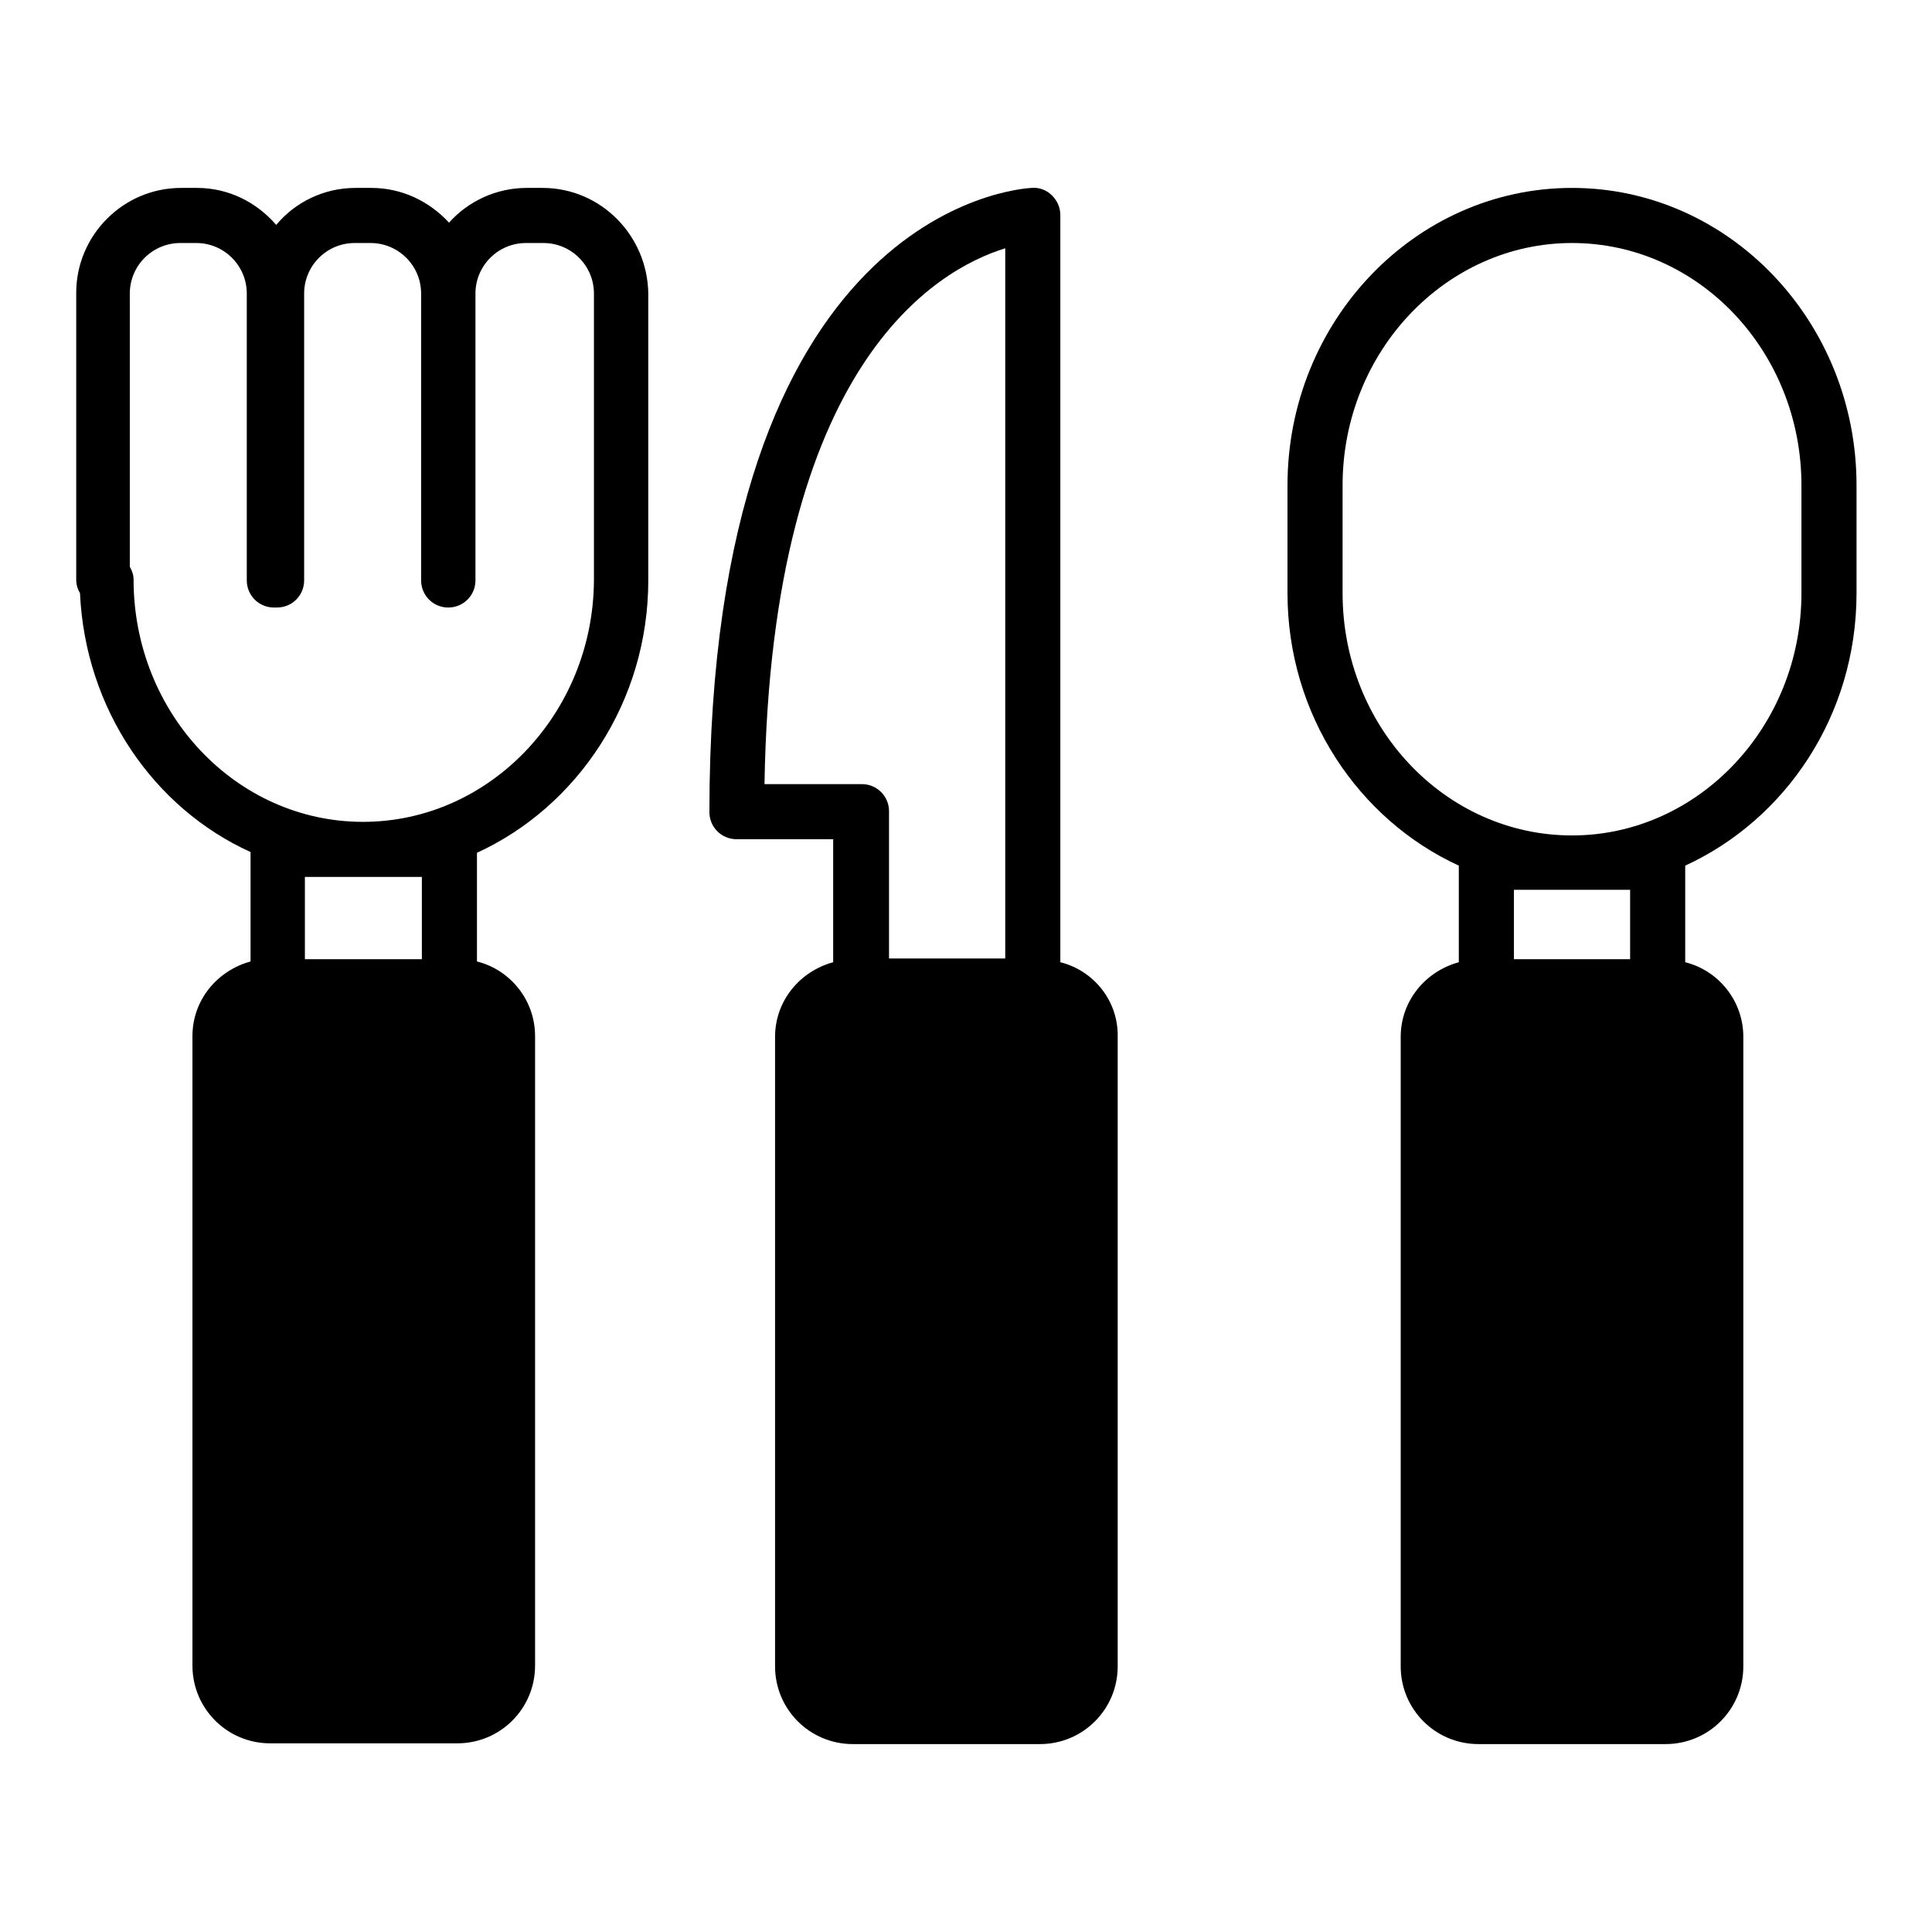 <?xml version="1.0" encoding="utf-8"?>
<!-- Svg Vector Icons : http://www.onlinewebfonts.com/icon -->
<!DOCTYPE svg PUBLIC "-//W3C//DTD SVG 1.1//EN" "http://www.w3.org/Graphics/SVG/1.1/DTD/svg11.dtd">
<svg version="1.1" xmlns="http://www.w3.org/2000/svg" xmlns:xlink="http://www.w3.org/1999/xlink" x="0px" y="0px" viewBox="0 0 256 256" enable-background="new 0 0 256 256" xml:space="preserve">
<g><g><g><g><path fill="#000000" d="M140.5,127.5V28.5c0-1-0.4-1.9-1.1-2.6c-0.7-0.7-1.7-1.1-2.7-1C134.9,25,94,27.8,94,107.6c0,2,1.6,3.6,3.6,3.6h12.8v16.3c-4.4,1.2-7.7,5.1-7.7,9.9v83.4c0,5.7,4.6,10.3,10.3,10.3h24.8c5.7,0,10.3-4.6,10.3-10.3v-83.4C148.2,132.6,144.9,128.6,140.5,127.5z M101.3,103.9c0.9-55.7,22.8-68.2,31.9-71v94.1h-15.4v-19.5c0-2-1.6-3.6-3.6-3.6H101.3z"/><path fill="#000000" d="M71.9,24.9h-2.1c-4.1,0-7.8,1.8-10.3,4.6c-2.6-2.8-6.2-4.6-10.3-4.6h-2.1c-4.2,0-8,1.9-10.5,4.9c-2.6-3-6.3-4.9-10.5-4.9h-2.1c-7.7,0-13.9,6.3-13.9,13.9v38c0,0.7,0.2,1.3,0.5,1.8c0.7,15.4,9.8,28.5,22.6,34.3v14.5c-4.4,1.2-7.7,5.1-7.7,9.9v83.4c0,5.7,4.6,10.3,10.3,10.3h24.8c5.7,0,10.3-4.6,10.3-10.3v-83.4c0-4.8-3.3-8.8-7.7-9.9V113c13.3-6.1,22.7-20,22.7-36.1v-38C85.8,31.2,79.6,24.9,71.9,24.9z M55.9,116.2v10.9H40.4v-10.9H55.9z M48.1,108.9c-16.8,0-30.4-14.4-30.4-32.1c0-0.6-0.2-1.2-0.5-1.7V38.9c0-3.7,3-6.7,6.7-6.7H26c3.7,0,6.7,3,6.7,6.7v38c0,2,1.6,3.6,3.6,3.6c0.1,0,0.1,0,0.2,0c0.1,0,0.1,0,0.2,0c2,0,3.6-1.6,3.6-3.6v-38c0-3.7,3-6.7,6.7-6.7h2.1c3.7,0,6.7,3,6.7,6.7v38c0,2,1.6,3.6,3.6,3.6c2,0,3.6-1.6,3.6-3.6v-38c0-3.7,3-6.7,6.7-6.7H72c3.7,0,6.7,3,6.7,6.7v38C78.6,94.5,64.9,108.9,48.1,108.9z"/><path fill="#000000" d="M208.3,24.9c-20.8,0-37.7,17.7-37.7,39.4v14.3c0,16.1,9.4,30,22.7,36.1v12.8c-4.4,1.2-7.7,5.1-7.7,9.9v83.4c0,5.7,4.6,10.3,10.3,10.3h24.8c5.7,0,10.3-4.6,10.3-10.3v-83.4c0-4.8-3.3-8.8-7.7-9.9v-12.8c13.3-6.1,22.7-19.9,22.7-36.1V64.3C246,42.6,229.1,24.9,208.3,24.9z M216,117.9v9.2h-15.4v-9.2H216z M238.7,78.6c0,17.7-13.7,32.1-30.4,32.1c-16.8,0-30.4-14.4-30.4-32.1V64.3c0-17.7,13.7-32.1,30.4-32.1c16.8,0,30.4,14.4,30.4,32.1V78.6z"/></g></g><g></g><g></g><g></g><g></g><g></g><g></g><g></g><g></g><g></g><g></g><g></g><g></g><g></g><g></g><g></g></g></g>
</svg>